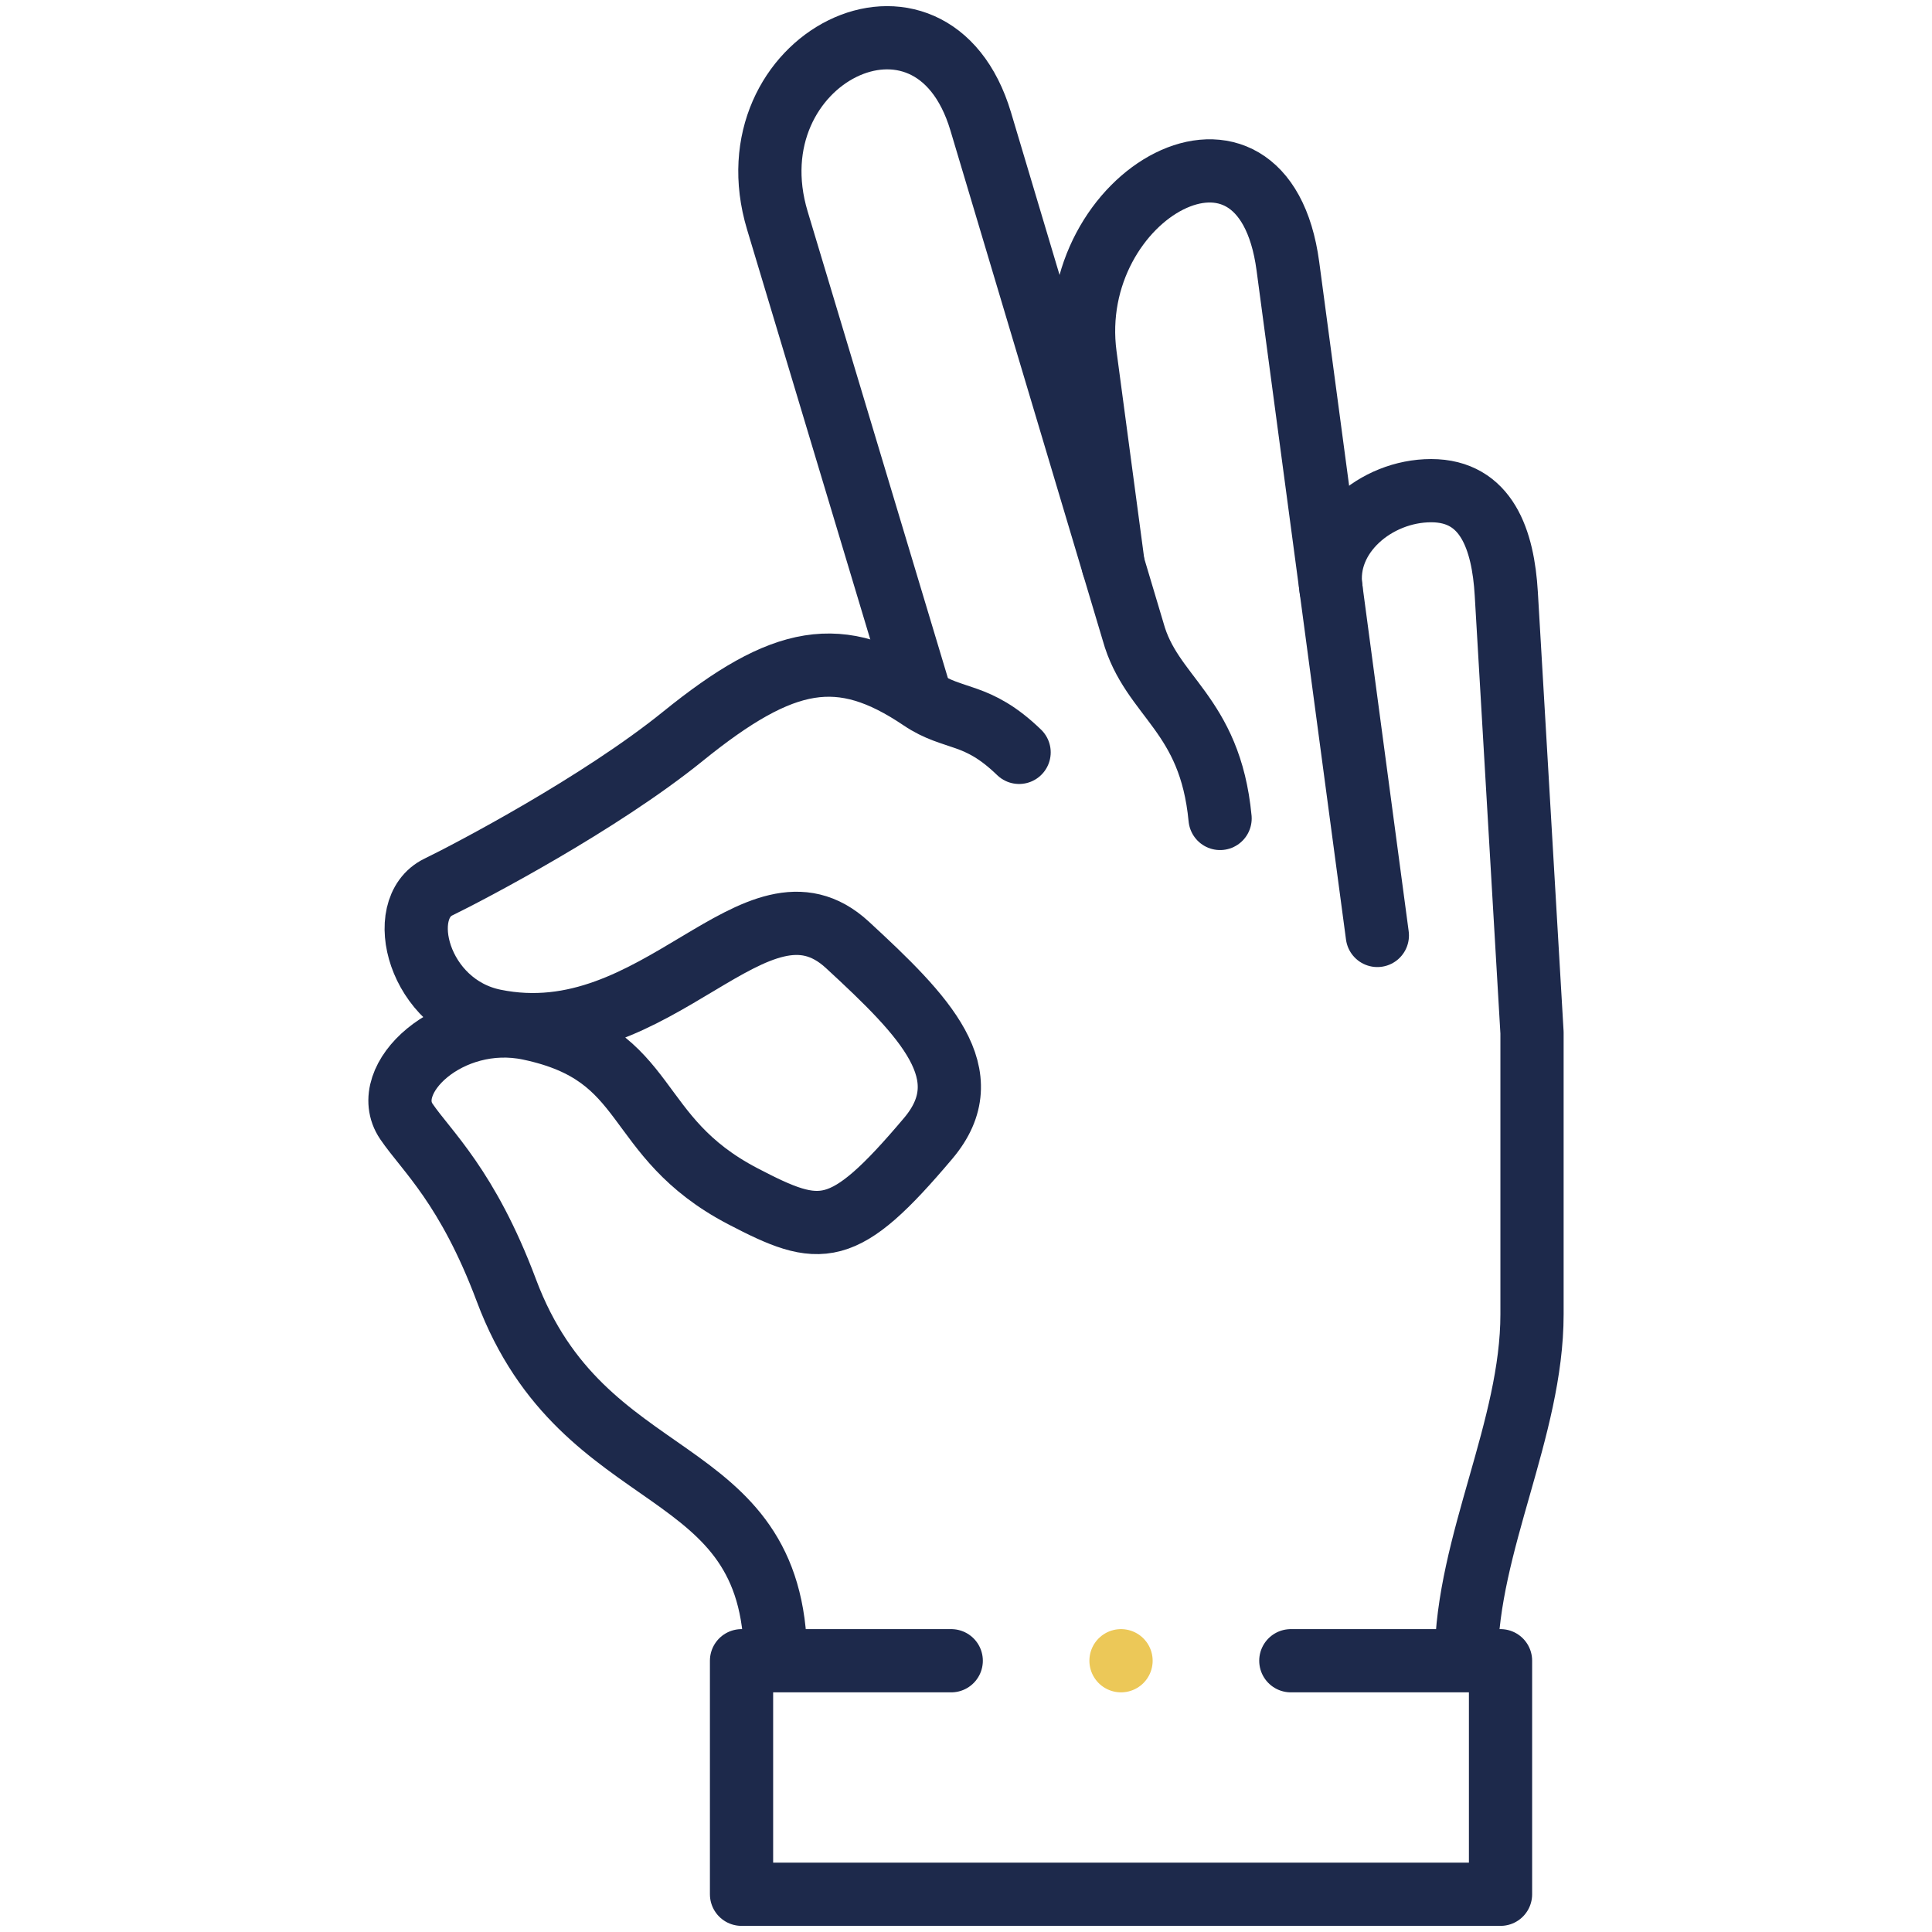 <svg xmlns="http://www.w3.org/2000/svg" xmlns:xlink="http://www.w3.org/1999/xlink" width="366.687" height="366.687" viewBox="0 0 366.687 366.687">
  <defs>
    <clipPath id="clip-path">
      <path id="path306" d="M0-682.665H366.686v366.686H0Z" transform="translate(0 682.665)"/>
    </clipPath>
  </defs>
  <g id="g300" transform="translate(0 682.665)">
    <g id="g302" transform="translate(0 -682.665)">
      <g id="g304" clip-path="url(#clip-path)">
        <g id="g310" transform="translate(75.916 126.237)">
          <path id="path312" d="M-101.256-14.269c-8.06-7.8-12.35-5.9-18.576-10.1-15.354-10.359-26.107-8.428-45.231,7.052-15.779,12.773-40.472,25.725-46.422,28.612-8.409,4.079-3.843,22.4,10.611,25.362,31.077,6.378,49.651-30.411,67.022-14.4,14.8,13.641,25.541,24.656,15.349,36.726-16.171,19.151-20.367,18.732-35.2,10.986-21.775-11.374-16.741-26.824-40.517-31.81-15.151-3.178-28.761,9.634-23.323,17.63,3.85,5.659,11.6,12.376,18.977,32.056,14.693,39.217,50.782,30.943,51.1,69.785" transform="translate(218.761 30.828)" fill="rgba(0,0,0,0)" stroke="#1d294b" stroke-linecap="round" stroke-linejoin="round" stroke-width="12"/>
        </g>
        <g id="g318" transform="translate(252.477 93.126)">
          <path id="path320" d="M-22.243-190.925c.191-21.754,12.482-43.508,12.482-65.262v-53.425l-4.884-83.317c-.6-10.219-3.729-19.56-14.256-19.56s-20.489,8.505-19.008,18.639" transform="translate(48.055 412.49)" fill="rgba(0,0,0,0)" stroke="#1d294b" stroke-linecap="round" stroke-linejoin="round" stroke-width="12"/>
        </g>
        <g id="g322" transform="translate(146.119 7.162)">
          <path id="path324" d="M-24.68-107.929-51.9-198.5c-9.237-30.732,29.287-49.968,38.6-18.783l28.921,96.827c3.445,12.5,14.6,15.405,16.507,35.455" transform="translate(53.32 233.178)" fill="rgba(0,0,0,0)" stroke="#1d294b" stroke-linecap="round" stroke-linejoin="round" stroke-width="12"/>
        </g>
        <g id="g326" transform="translate(205.657 32.435)">
          <path id="path328" d="M-4.848-64.448l-5.318-39.793c-4.088-30.592,33.8-51.87,38.473-16.913L45.285,5.87" transform="translate(10.473 139.239)" fill="rgba(0,0,0,0)" stroke="#1d294b" stroke-linecap="round" stroke-linejoin="round" stroke-width="12"/>
        </g>
        <g id="g330" transform="translate(212.763 315.201)">
          <path id="path332" d="M0,0H.006" fill="rgba(0,0,0,0)" stroke="#ecc858" stroke-linecap="round" stroke-linejoin="round" stroke-width="12"/>
        </g>
        <g id="g314" transform="translate(140.74 315.201)">
          <path id="path316" d="M-89.837,0h39.8V44.323H-194.092V0h39.8" transform="translate(194.092)" fill="rgba(0,0,0,0)" stroke="#1d294b" stroke-linecap="round" stroke-linejoin="round" stroke-width="12"/>
        </g>
      </g>
    </g>
  </g>
</svg>
